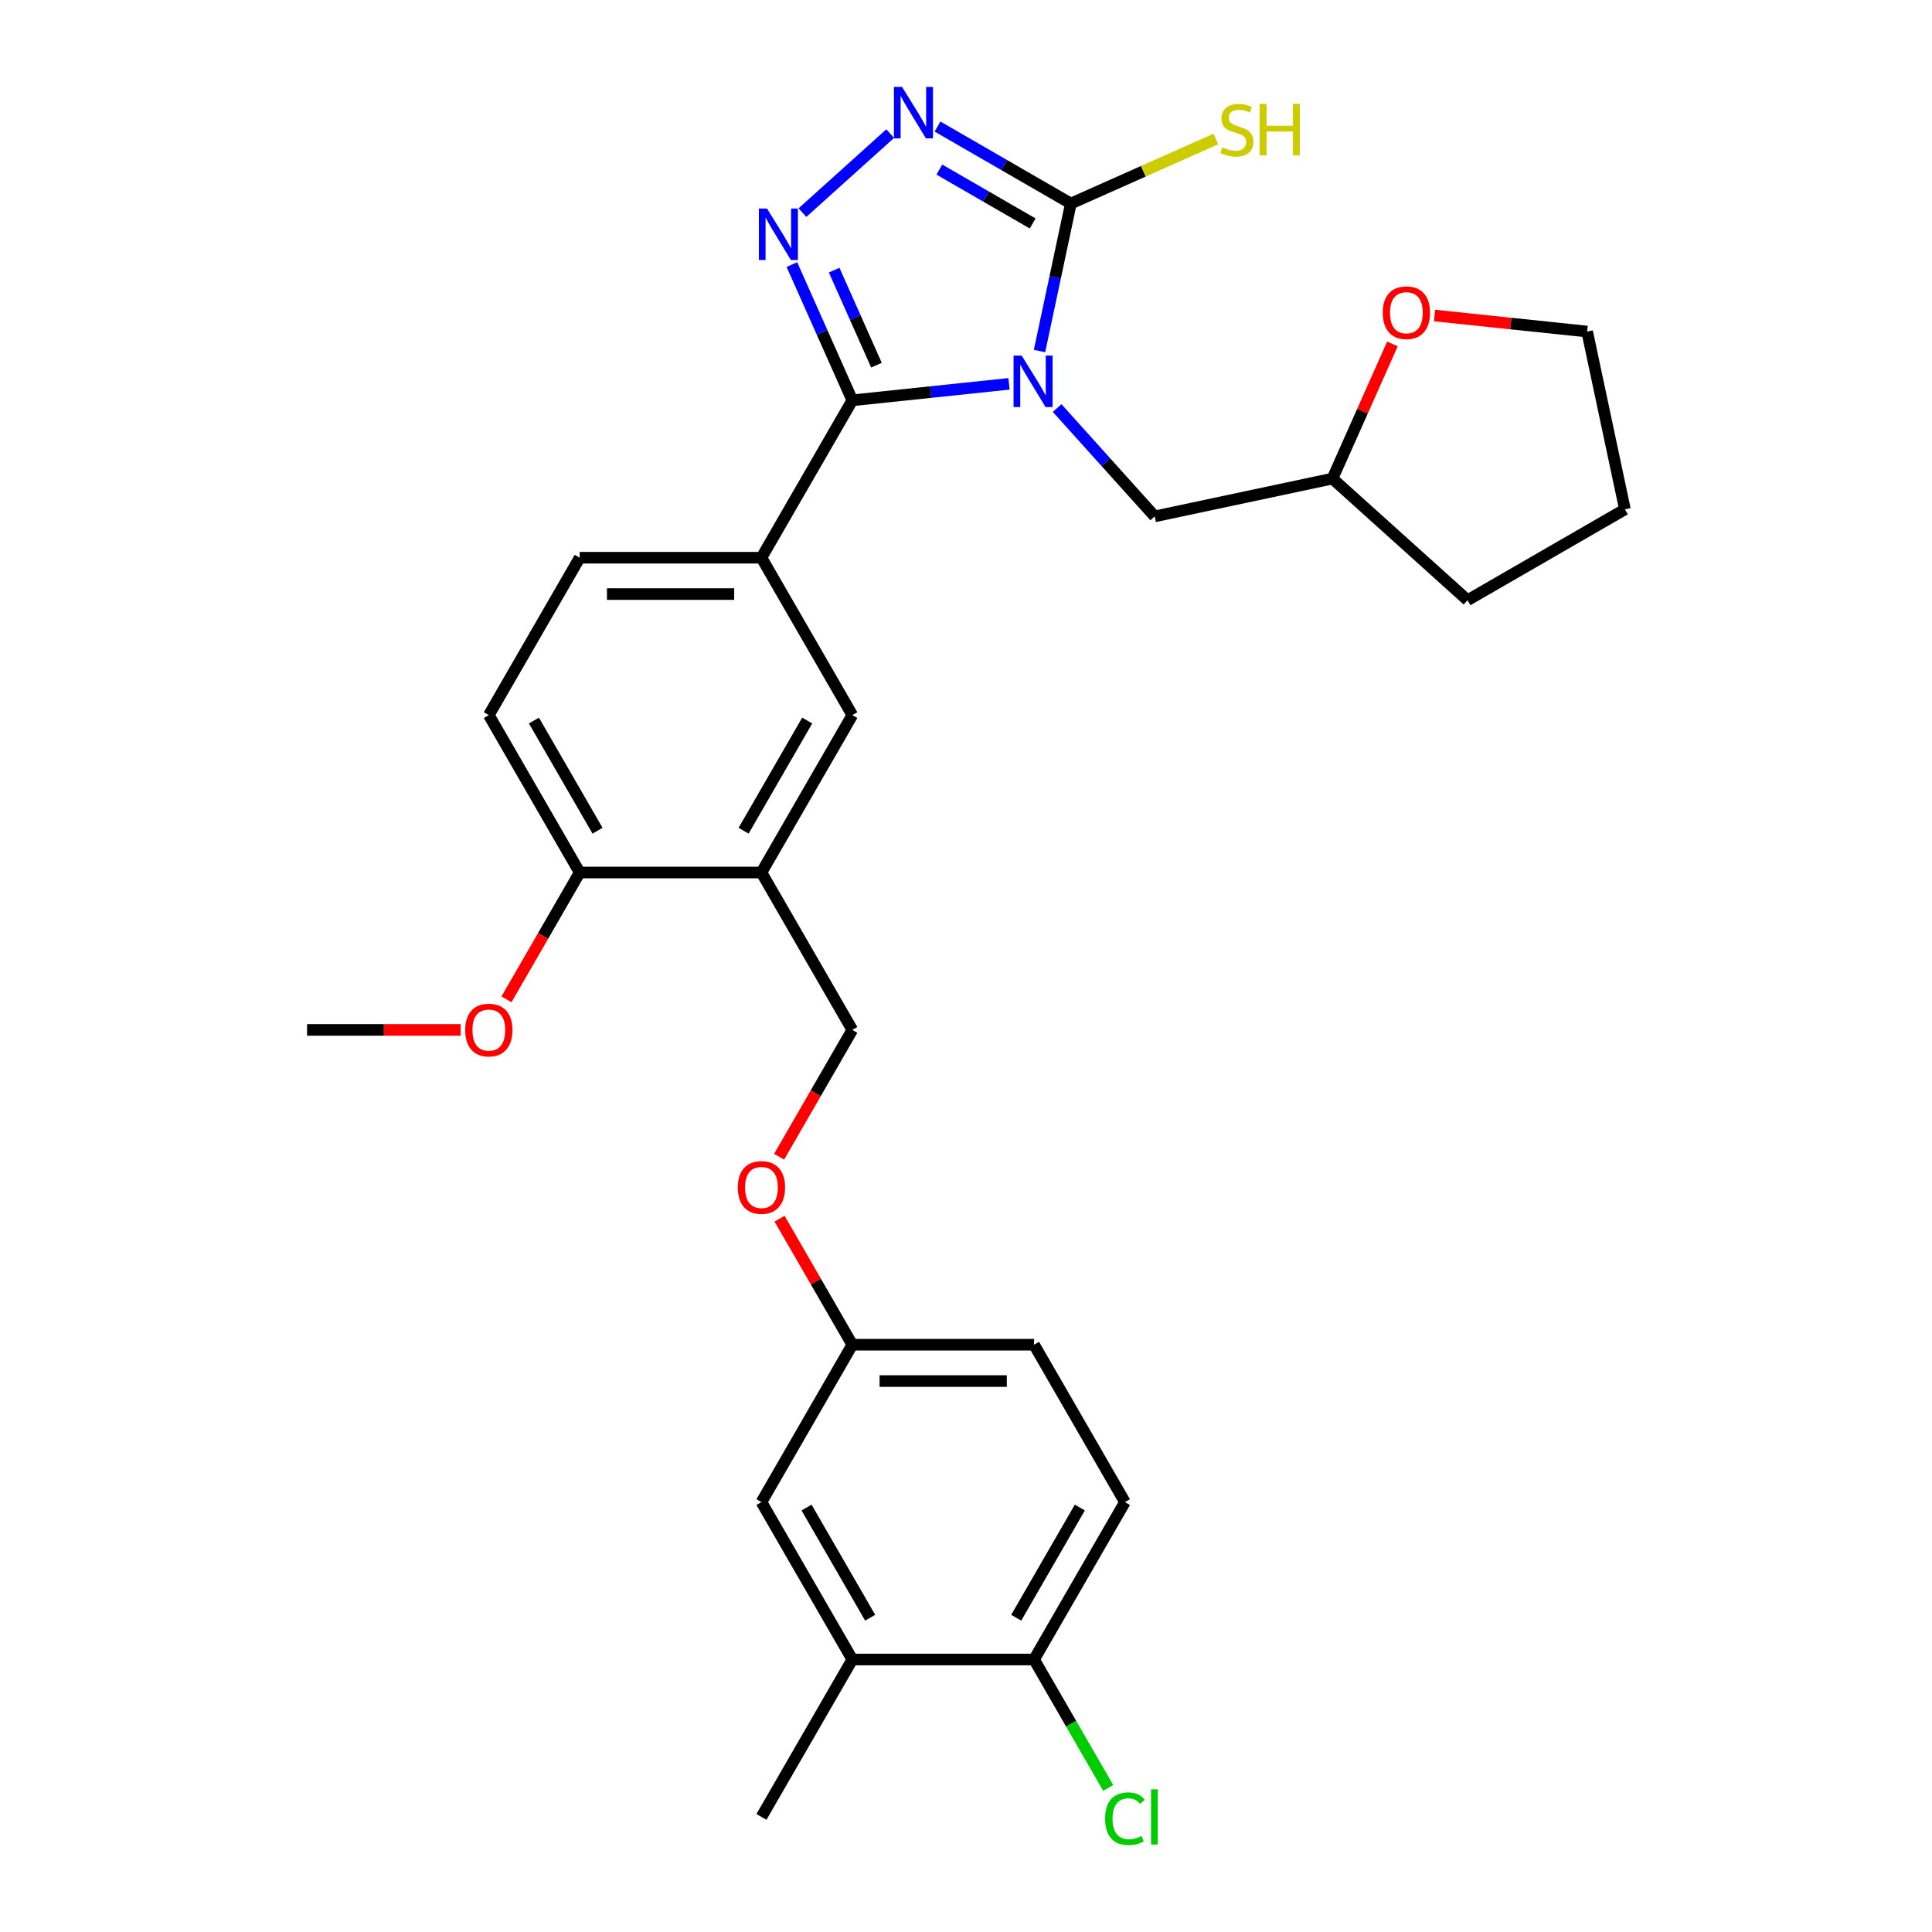 <?xml version='1.0' encoding='iso-8859-1'?>
<svg version='1.1' baseProfile='full'
              xmlns='http://www.w3.org/2000/svg'
                      xmlns:rdkit='http://www.rdkit.org/xml'
                      xmlns:xlink='http://www.w3.org/1999/xlink'
                  xml:space='preserve'
width='1000px' height='1000px' viewBox='0 0 1000 1000'>
<!-- END OF HEADER -->
<rect style='opacity:1.0;fill:#FFFFFF;stroke:none' width='1000' height='1000' x='0' y='0'> </rect>
<path class='bond-0' d='M 522.261,198.679 L 481.71,202.941' style='fill:none;fill-rule:evenodd;stroke:#0000FF;stroke-width:6px;stroke-linecap:butt;stroke-linejoin:miter;stroke-opacity:1' />
<path class='bond-0' d='M 481.71,202.941 L 441.159,207.203' style='fill:none;fill-rule:evenodd;stroke:#000000;stroke-width:6px;stroke-linecap:butt;stroke-linejoin:miter;stroke-opacity:1' />
<path class='bond-2' d='M 538.048,181.698 L 546.162,143.525' style='fill:none;fill-rule:evenodd;stroke:#0000FF;stroke-width:6px;stroke-linecap:butt;stroke-linejoin:miter;stroke-opacity:1' />
<path class='bond-2' d='M 546.162,143.525 L 554.275,105.353' style='fill:none;fill-rule:evenodd;stroke:#000000;stroke-width:6px;stroke-linecap:butt;stroke-linejoin:miter;stroke-opacity:1' />
<path class='bond-6' d='M 547.172,211.203 L 572.418,239.242' style='fill:none;fill-rule:evenodd;stroke:#0000FF;stroke-width:6px;stroke-linecap:butt;stroke-linejoin:miter;stroke-opacity:1' />
<path class='bond-6' d='M 572.418,239.242 L 597.664,267.28' style='fill:none;fill-rule:evenodd;stroke:#000000;stroke-width:6px;stroke-linecap:butt;stroke-linejoin:miter;stroke-opacity:1' />
<path class='bond-1' d='M 441.159,207.203 L 425.516,172.07' style='fill:none;fill-rule:evenodd;stroke:#000000;stroke-width:6px;stroke-linecap:butt;stroke-linejoin:miter;stroke-opacity:1' />
<path class='bond-1' d='M 425.516,172.07 L 409.874,136.936' style='fill:none;fill-rule:evenodd;stroke:#0000FF;stroke-width:6px;stroke-linecap:butt;stroke-linejoin:miter;stroke-opacity:1' />
<path class='bond-1' d='M 453.654,189.011 L 442.704,164.417' style='fill:none;fill-rule:evenodd;stroke:#000000;stroke-width:6px;stroke-linecap:butt;stroke-linejoin:miter;stroke-opacity:1' />
<path class='bond-1' d='M 442.704,164.417 L 431.754,139.824' style='fill:none;fill-rule:evenodd;stroke:#0000FF;stroke-width:6px;stroke-linecap:butt;stroke-linejoin:miter;stroke-opacity:1' />
<path class='bond-4' d='M 441.159,207.203 L 394.122,288.673' style='fill:none;fill-rule:evenodd;stroke:#000000;stroke-width:6px;stroke-linecap:butt;stroke-linejoin:miter;stroke-opacity:1' />
<path class='bond-29' d='M 415.351,110.049 L 460.769,69.154' style='fill:none;fill-rule:evenodd;stroke:#0000FF;stroke-width:6px;stroke-linecap:butt;stroke-linejoin:miter;stroke-opacity:1' />
<path class='bond-3' d='M 554.275,105.353 L 519.768,85.43' style='fill:none;fill-rule:evenodd;stroke:#000000;stroke-width:6px;stroke-linecap:butt;stroke-linejoin:miter;stroke-opacity:1' />
<path class='bond-3' d='M 519.768,85.43 L 485.261,65.507' style='fill:none;fill-rule:evenodd;stroke:#0000FF;stroke-width:6px;stroke-linecap:butt;stroke-linejoin:miter;stroke-opacity:1' />
<path class='bond-3' d='M 534.516,115.67 L 510.361,101.724' style='fill:none;fill-rule:evenodd;stroke:#000000;stroke-width:6px;stroke-linecap:butt;stroke-linejoin:miter;stroke-opacity:1' />
<path class='bond-3' d='M 510.361,101.724 L 486.206,87.778' style='fill:none;fill-rule:evenodd;stroke:#0000FF;stroke-width:6px;stroke-linecap:butt;stroke-linejoin:miter;stroke-opacity:1' />
<path class='bond-12' d='M 554.275,105.353 L 591.798,88.646' style='fill:none;fill-rule:evenodd;stroke:#000000;stroke-width:6px;stroke-linecap:butt;stroke-linejoin:miter;stroke-opacity:1' />
<path class='bond-12' d='M 591.798,88.646 L 629.322,71.94' style='fill:none;fill-rule:evenodd;stroke:#CCCC00;stroke-width:6px;stroke-linecap:butt;stroke-linejoin:miter;stroke-opacity:1' />
<path class='bond-7' d='M 394.122,288.673 L 441.159,370.143' style='fill:none;fill-rule:evenodd;stroke:#000000;stroke-width:6px;stroke-linecap:butt;stroke-linejoin:miter;stroke-opacity:1' />
<path class='bond-13' d='M 394.122,288.673 L 300.049,288.673' style='fill:none;fill-rule:evenodd;stroke:#000000;stroke-width:6px;stroke-linecap:butt;stroke-linejoin:miter;stroke-opacity:1' />
<path class='bond-13' d='M 380.011,307.488 L 314.16,307.488' style='fill:none;fill-rule:evenodd;stroke:#000000;stroke-width:6px;stroke-linecap:butt;stroke-linejoin:miter;stroke-opacity:1' />
<path class='bond-5' d='M 394.122,451.612 L 441.159,370.143' style='fill:none;fill-rule:evenodd;stroke:#000000;stroke-width:6px;stroke-linecap:butt;stroke-linejoin:miter;stroke-opacity:1' />
<path class='bond-5' d='M 384.884,429.985 L 417.809,372.956' style='fill:none;fill-rule:evenodd;stroke:#000000;stroke-width:6px;stroke-linecap:butt;stroke-linejoin:miter;stroke-opacity:1' />
<path class='bond-9' d='M 394.122,451.612 L 300.049,451.612' style='fill:none;fill-rule:evenodd;stroke:#000000;stroke-width:6px;stroke-linecap:butt;stroke-linejoin:miter;stroke-opacity:1' />
<path class='bond-11' d='M 394.122,451.612 L 441.159,533.082' style='fill:none;fill-rule:evenodd;stroke:#000000;stroke-width:6px;stroke-linecap:butt;stroke-linejoin:miter;stroke-opacity:1' />
<path class='bond-20' d='M 597.664,267.28 L 689.681,247.721' style='fill:none;fill-rule:evenodd;stroke:#000000;stroke-width:6px;stroke-linecap:butt;stroke-linejoin:miter;stroke-opacity:1' />
<path class='bond-8' d='M 441.159,858.961 L 394.122,777.491' style='fill:none;fill-rule:evenodd;stroke:#000000;stroke-width:6px;stroke-linecap:butt;stroke-linejoin:miter;stroke-opacity:1' />
<path class='bond-8' d='M 450.397,837.333 L 417.472,780.304' style='fill:none;fill-rule:evenodd;stroke:#000000;stroke-width:6px;stroke-linecap:butt;stroke-linejoin:miter;stroke-opacity:1' />
<path class='bond-24' d='M 441.159,858.961 L 394.122,940.43' style='fill:none;fill-rule:evenodd;stroke:#000000;stroke-width:6px;stroke-linecap:butt;stroke-linejoin:miter;stroke-opacity:1' />
<path class='bond-32' d='M 441.159,858.961 L 535.232,858.961' style='fill:none;fill-rule:evenodd;stroke:#000000;stroke-width:6px;stroke-linecap:butt;stroke-linejoin:miter;stroke-opacity:1' />
<path class='bond-23' d='M 300.049,451.612 L 281.099,484.436' style='fill:none;fill-rule:evenodd;stroke:#000000;stroke-width:6px;stroke-linecap:butt;stroke-linejoin:miter;stroke-opacity:1' />
<path class='bond-23' d='M 281.099,484.436 L 262.148,517.259' style='fill:none;fill-rule:evenodd;stroke:#FF0000;stroke-width:6px;stroke-linecap:butt;stroke-linejoin:miter;stroke-opacity:1' />
<path class='bond-31' d='M 300.049,451.612 L 253.013,370.143' style='fill:none;fill-rule:evenodd;stroke:#000000;stroke-width:6px;stroke-linecap:butt;stroke-linejoin:miter;stroke-opacity:1' />
<path class='bond-31' d='M 309.288,429.985 L 276.362,372.956' style='fill:none;fill-rule:evenodd;stroke:#000000;stroke-width:6px;stroke-linecap:butt;stroke-linejoin:miter;stroke-opacity:1' />
<path class='bond-10' d='M 535.232,858.961 L 582.268,777.491' style='fill:none;fill-rule:evenodd;stroke:#000000;stroke-width:6px;stroke-linecap:butt;stroke-linejoin:miter;stroke-opacity:1' />
<path class='bond-10' d='M 525.993,837.333 L 558.919,780.304' style='fill:none;fill-rule:evenodd;stroke:#000000;stroke-width:6px;stroke-linecap:butt;stroke-linejoin:miter;stroke-opacity:1' />
<path class='bond-21' d='M 535.232,858.961 L 554.416,892.188' style='fill:none;fill-rule:evenodd;stroke:#000000;stroke-width:6px;stroke-linecap:butt;stroke-linejoin:miter;stroke-opacity:1' />
<path class='bond-21' d='M 554.416,892.188 L 573.6,925.416' style='fill:none;fill-rule:evenodd;stroke:#00CC00;stroke-width:6px;stroke-linecap:butt;stroke-linejoin:miter;stroke-opacity:1' />
<path class='bond-17' d='M 441.159,533.082 L 422.208,565.905' style='fill:none;fill-rule:evenodd;stroke:#000000;stroke-width:6px;stroke-linecap:butt;stroke-linejoin:miter;stroke-opacity:1' />
<path class='bond-17' d='M 422.208,565.905 L 403.258,598.729' style='fill:none;fill-rule:evenodd;stroke:#FF0000;stroke-width:6px;stroke-linecap:butt;stroke-linejoin:miter;stroke-opacity:1' />
<path class='bond-16' d='M 300.049,288.673 L 253.013,370.143' style='fill:none;fill-rule:evenodd;stroke:#000000;stroke-width:6px;stroke-linecap:butt;stroke-linejoin:miter;stroke-opacity:1' />
<path class='bond-14' d='M 394.122,777.491 L 441.159,696.021' style='fill:none;fill-rule:evenodd;stroke:#000000;stroke-width:6px;stroke-linecap:butt;stroke-linejoin:miter;stroke-opacity:1' />
<path class='bond-15' d='M 720.715,178.018 L 705.198,212.87' style='fill:none;fill-rule:evenodd;stroke:#FF0000;stroke-width:6px;stroke-linecap:butt;stroke-linejoin:miter;stroke-opacity:1' />
<path class='bond-15' d='M 705.198,212.87 L 689.681,247.721' style='fill:none;fill-rule:evenodd;stroke:#000000;stroke-width:6px;stroke-linecap:butt;stroke-linejoin:miter;stroke-opacity:1' />
<path class='bond-25' d='M 742.525,163.314 L 782.013,167.464' style='fill:none;fill-rule:evenodd;stroke:#FF0000;stroke-width:6px;stroke-linecap:butt;stroke-linejoin:miter;stroke-opacity:1' />
<path class='bond-25' d='M 782.013,167.464 L 821.502,171.614' style='fill:none;fill-rule:evenodd;stroke:#000000;stroke-width:6px;stroke-linecap:butt;stroke-linejoin:miter;stroke-opacity:1' />
<path class='bond-19' d='M 403.497,630.789 L 422.328,663.405' style='fill:none;fill-rule:evenodd;stroke:#FF0000;stroke-width:6px;stroke-linecap:butt;stroke-linejoin:miter;stroke-opacity:1' />
<path class='bond-19' d='M 422.328,663.405 L 441.159,696.021' style='fill:none;fill-rule:evenodd;stroke:#000000;stroke-width:6px;stroke-linecap:butt;stroke-linejoin:miter;stroke-opacity:1' />
<path class='bond-18' d='M 582.268,777.491 L 535.232,696.021' style='fill:none;fill-rule:evenodd;stroke:#000000;stroke-width:6px;stroke-linecap:butt;stroke-linejoin:miter;stroke-opacity:1' />
<path class='bond-22' d='M 441.159,696.021 L 535.232,696.021' style='fill:none;fill-rule:evenodd;stroke:#000000;stroke-width:6px;stroke-linecap:butt;stroke-linejoin:miter;stroke-opacity:1' />
<path class='bond-22' d='M 455.27,714.836 L 521.121,714.836' style='fill:none;fill-rule:evenodd;stroke:#000000;stroke-width:6px;stroke-linecap:butt;stroke-linejoin:miter;stroke-opacity:1' />
<path class='bond-27' d='M 689.681,247.721 L 759.591,310.668' style='fill:none;fill-rule:evenodd;stroke:#000000;stroke-width:6px;stroke-linecap:butt;stroke-linejoin:miter;stroke-opacity:1' />
<path class='bond-26' d='M 238.431,533.082 L 198.685,533.082' style='fill:none;fill-rule:evenodd;stroke:#FF0000;stroke-width:6px;stroke-linecap:butt;stroke-linejoin:miter;stroke-opacity:1' />
<path class='bond-26' d='M 198.685,533.082 L 158.94,533.082' style='fill:none;fill-rule:evenodd;stroke:#000000;stroke-width:6px;stroke-linecap:butt;stroke-linejoin:miter;stroke-opacity:1' />
<path class='bond-30' d='M 821.502,171.614 L 841.06,263.632' style='fill:none;fill-rule:evenodd;stroke:#000000;stroke-width:6px;stroke-linecap:butt;stroke-linejoin:miter;stroke-opacity:1' />
<path class='bond-28' d='M 759.591,310.668 L 841.06,263.632' style='fill:none;fill-rule:evenodd;stroke:#000000;stroke-width:6px;stroke-linecap:butt;stroke-linejoin:miter;stroke-opacity:1' />
<path  class='atom-0' d='M 528.827 184.049
L 537.557 198.16
Q 538.423 199.553, 539.815 202.074
Q 541.207 204.595, 541.283 204.745
L 541.283 184.049
L 544.82 184.049
L 544.82 210.691
L 541.17 210.691
L 531.8 195.263
Q 530.709 193.457, 529.542 191.387
Q 528.414 189.317, 528.075 188.678
L 528.075 210.691
L 524.613 210.691
L 524.613 184.049
L 528.827 184.049
' fill='#0000FF'/>
<path  class='atom-2' d='M 397.007 107.943
L 405.737 122.054
Q 406.602 123.446, 407.995 125.967
Q 409.387 128.488, 409.462 128.639
L 409.462 107.943
L 412.999 107.943
L 412.999 134.584
L 409.349 134.584
L 399.979 119.156
Q 398.888 117.35, 397.722 115.28
Q 396.593 113.211, 396.254 112.571
L 396.254 134.584
L 392.792 134.584
L 392.792 107.943
L 397.007 107.943
' fill='#0000FF'/>
<path  class='atom-4' d='M 466.917 44.995
L 475.647 59.106
Q 476.512 60.499, 477.904 63.02
Q 479.297 65.541, 479.372 65.692
L 479.372 44.995
L 482.909 44.995
L 482.909 71.637
L 479.259 71.637
L 469.889 56.209
Q 468.798 54.403, 467.632 52.333
Q 466.503 50.264, 466.164 49.624
L 466.164 71.637
L 462.702 71.637
L 462.702 44.995
L 466.917 44.995
' fill='#0000FF'/>
<path  class='atom-13' d='M 632.689 76.271
Q 632.99 76.384, 634.232 76.911
Q 635.474 77.438, 636.829 77.776
Q 638.221 78.078, 639.576 78.078
Q 642.097 78.078, 643.564 76.873
Q 645.032 75.632, 645.032 73.487
Q 645.032 72.019, 644.279 71.116
Q 643.564 70.213, 642.435 69.724
Q 641.307 69.235, 639.425 68.67
Q 637.054 67.955, 635.625 67.278
Q 634.232 66.601, 633.216 65.171
Q 632.238 63.741, 632.238 61.333
Q 632.238 57.984, 634.496 55.914
Q 636.791 53.844, 641.307 53.844
Q 644.392 53.844, 647.892 55.312
L 647.026 58.209
Q 643.828 56.892, 641.419 56.892
Q 638.823 56.892, 637.393 57.984
Q 635.963 59.037, 636.001 60.881
Q 636.001 62.311, 636.716 63.176
Q 637.468 64.042, 638.522 64.531
Q 639.613 65.02, 641.419 65.585
Q 643.828 66.337, 645.258 67.09
Q 646.688 67.842, 647.704 69.385
Q 648.757 70.89, 648.757 73.487
Q 648.757 77.174, 646.274 79.169
Q 643.828 81.126, 639.726 81.126
Q 637.355 81.126, 635.549 80.599
Q 633.781 80.109, 631.673 79.244
L 632.689 76.271
' fill='#CCCC00'/>
<path  class='atom-13' d='M 651.956 53.769
L 655.568 53.769
L 655.568 65.096
L 669.19 65.096
L 669.19 53.769
L 672.802 53.769
L 672.802 80.411
L 669.19 80.411
L 669.19 68.106
L 655.568 68.106
L 655.568 80.411
L 651.956 80.411
L 651.956 53.769
' fill='#CCCC00'/>
<path  class='atom-16' d='M 715.714 161.856
Q 715.714 155.459, 718.875 151.885
Q 722.036 148.31, 727.944 148.31
Q 733.852 148.31, 737.012 151.885
Q 740.173 155.459, 740.173 161.856
Q 740.173 168.329, 736.975 172.016
Q 733.776 175.666, 727.944 175.666
Q 722.074 175.666, 718.875 172.016
Q 715.714 168.366, 715.714 161.856
M 727.944 172.656
Q 732.008 172.656, 734.19 169.947
Q 736.41 167.2, 736.41 161.856
Q 736.41 156.626, 734.19 153.992
Q 732.008 151.32, 727.944 151.32
Q 723.88 151.32, 721.66 153.954
Q 719.477 156.588, 719.477 161.856
Q 719.477 167.237, 721.66 169.947
Q 723.88 172.656, 727.944 172.656
' fill='#FF0000'/>
<path  class='atom-18' d='M 381.893 614.627
Q 381.893 608.23, 385.054 604.655
Q 388.214 601.08, 394.122 601.08
Q 400.03 601.08, 403.191 604.655
Q 406.352 608.23, 406.352 614.627
Q 406.352 621.099, 403.153 624.787
Q 399.955 628.437, 394.122 628.437
Q 388.252 628.437, 385.054 624.787
Q 381.893 621.137, 381.893 614.627
M 394.122 625.427
Q 398.186 625.427, 400.369 622.717
Q 402.589 619.97, 402.589 614.627
Q 402.589 609.396, 400.369 606.762
Q 398.186 604.091, 394.122 604.091
Q 390.058 604.091, 387.838 606.725
Q 385.656 609.359, 385.656 614.627
Q 385.656 620.008, 387.838 622.717
Q 390.058 625.427, 394.122 625.427
' fill='#FF0000'/>
<path  class='atom-22' d='M 571.996 941.352
Q 571.996 934.729, 575.081 931.268
Q 578.204 927.768, 584.112 927.768
Q 589.606 927.768, 592.541 931.644
L 590.058 933.676
Q 587.913 930.854, 584.112 930.854
Q 580.086 930.854, 577.941 933.563
Q 575.834 936.235, 575.834 941.352
Q 575.834 946.62, 578.016 949.33
Q 580.236 952.039, 584.526 952.039
Q 587.461 952.039, 590.885 950.27
L 591.939 953.093
Q 590.547 953.996, 588.439 954.522
Q 586.332 955.049, 583.999 955.049
Q 578.204 955.049, 575.081 951.512
Q 571.996 947.975, 571.996 941.352
' fill='#00CC00'/>
<path  class='atom-22' d='M 595.777 926.15
L 599.239 926.15
L 599.239 954.711
L 595.777 954.711
L 595.777 926.15
' fill='#00CC00'/>
<path  class='atom-24' d='M 240.783 533.157
Q 240.783 526.76, 243.944 523.186
Q 247.105 519.611, 253.013 519.611
Q 258.92 519.611, 262.081 523.186
Q 265.242 526.76, 265.242 533.157
Q 265.242 539.63, 262.044 543.317
Q 258.845 546.967, 253.013 546.967
Q 247.142 546.967, 243.944 543.317
Q 240.783 539.667, 240.783 533.157
M 253.013 543.957
Q 257.077 543.957, 259.259 541.248
Q 261.479 538.501, 261.479 533.157
Q 261.479 527.927, 259.259 525.293
Q 257.077 522.621, 253.013 522.621
Q 248.949 522.621, 246.729 525.255
Q 244.546 527.889, 244.546 533.157
Q 244.546 538.538, 246.729 541.248
Q 248.949 543.957, 253.013 543.957
' fill='#FF0000'/>
</svg>
